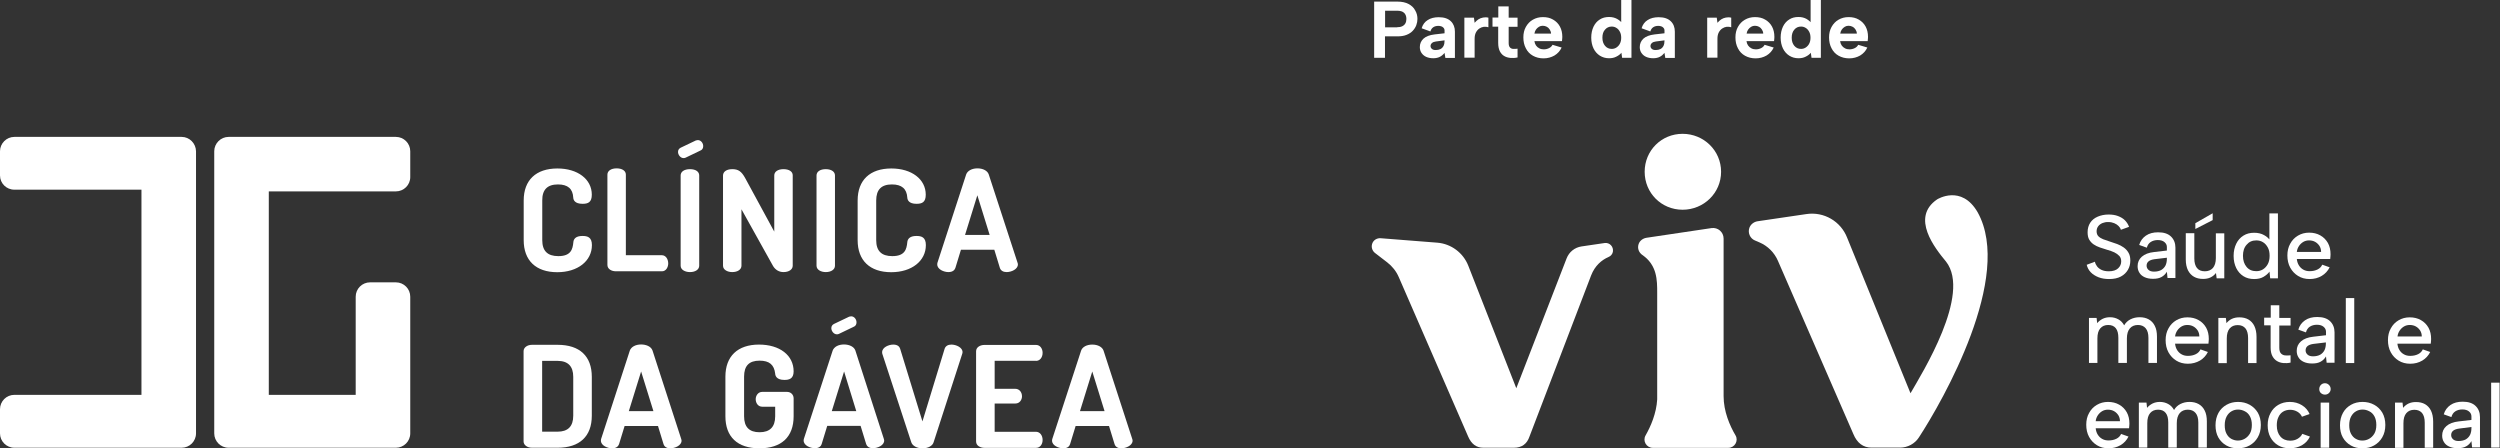 <svg width="2370" height="425" viewBox="0 0 2370 425" fill="none" xmlns="http://www.w3.org/2000/svg">
<rect x="0" y="0" width="2370" height="425" fill="#333333" stroke="none"/>
<g clip-path="url(#clip0_206_843)">
<path d="M1595.1 198.83C1615.18 198.83 1631.59 182.946 1631.59 162.846C1631.59 142.747 1615.18 126.862 1595.1 126.862C1575.01 126.862 1559.14 142.747 1559.14 162.846C1559.14 182.946 1575.01 198.83 1595.1 198.83Z" fill="white"/>
<path d="M1633.97 375.509V226.17C1633.97 220.01 1628.57 215.364 1622.52 216.228L1560.87 225.413C1557.41 225.954 1554.28 228.331 1553.31 231.681C1552.12 235.571 1553.74 239.569 1556.98 241.73C1571.02 251.456 1571.02 265.612 1571.02 277.606V375.617V378.642C1570.26 391.934 1564.86 404.253 1560 412.789C1556.98 418.084 1560.87 424.568 1566.92 424.568H1571.13H1638.39C1644.44 424.568 1648.33 417.976 1645.3 412.789C1639.8 403.496 1633.97 389.989 1633.97 375.509Z" fill="white"/>
<path d="M1521.24 230.384L1499.22 233.626C1492.85 234.598 1487.55 238.813 1485.18 244.864L1437.45 368.052L1391.89 251.78C1387.03 239.569 1375.69 231.14 1362.63 230.06L1308.97 225.845C1305.29 225.521 1301.84 227.682 1300.76 231.248C1299.79 234.49 1300.98 237.84 1303.46 239.785L1315.12 248.754C1319.87 252.428 1323.65 257.183 1326.03 262.694L1391.78 413.762C1394.8 420.894 1399.56 424.46 1406.14 424.46H1435.19C1442.64 424.46 1447.6 420.894 1449.98 413.762L1508.39 261.073C1511.96 251.888 1518.33 246.485 1524.81 243.675C1526.96 242.811 1528.58 240.974 1529.02 238.705C1529.88 233.734 1525.78 229.736 1521.24 230.384Z" fill="white"/>
<path d="M1836.42 188.997C1811.04 206.286 1834.47 235.463 1844.84 247.998C1869.03 278.903 1821.95 354.005 1811.15 372.807L1751.12 225.413C1745.07 209.744 1728.98 200.451 1712.46 202.937L1666.25 209.744C1662.69 210.285 1659.56 212.662 1658.37 216.12C1656.75 220.983 1659.23 226.061 1663.55 227.898C1666.04 228.979 1668.09 229.844 1668.09 229.844C1675.86 233.193 1682.12 239.461 1685.47 247.241L1756.95 411.384C1760.51 420.029 1766.34 424.352 1774.22 424.352H1801.22C1808.45 424.352 1815.25 420.678 1819.14 414.626C1842.14 379.399 1908.76 262.37 1874.86 201.316C1859.42 174.517 1836.42 188.997 1836.42 188.997Z" fill="white"/>
<path d="M1985.96 248.106C1986.29 249.727 1987.04 251.239 1988.01 252.536C1989.09 253.941 1990.5 255.022 1992.33 255.886C1994.17 256.751 1996.43 257.183 1999.13 257.183C2003.13 257.183 2006.04 256.21 2007.99 254.373C2009.93 252.536 2010.9 250.375 2010.9 247.782C2010.9 245.728 2010.36 243.999 2009.18 242.703C2007.99 241.406 2006.37 240.217 2004.42 239.245C2002.37 238.272 2000.11 237.516 1997.41 236.759C1995.14 236.111 1992.87 235.355 1990.71 234.598C1988.55 233.842 1986.5 232.869 1984.77 231.681C1983.05 230.492 1981.64 228.979 1980.56 227.142C1979.48 225.305 1979.05 222.928 1979.05 220.118C1979.05 216.66 1979.91 213.635 1981.53 211.149C1983.15 208.664 1985.53 206.719 1988.55 205.422C1991.58 204.125 1995.03 203.369 1998.92 203.369C2002.27 203.369 2005.18 203.801 2007.77 204.774C2010.36 205.746 2012.63 207.043 2014.36 208.772C2016.09 210.501 2017.49 212.662 2018.35 215.039L2010.58 217.849C2010.26 216.552 2009.5 215.364 2008.42 214.283C2007.34 213.202 2005.94 212.23 2004.32 211.581C2002.7 210.933 2000.86 210.501 1998.81 210.501C1996.65 210.393 1994.82 210.825 1993.09 211.473C1991.36 212.23 1990.06 213.202 1989.09 214.499C1988.12 215.796 1987.58 217.417 1987.58 219.254C1987.58 221.199 1988.12 222.82 1989.31 224.008C1990.5 225.197 1992.01 226.061 1993.84 226.818C1995.79 227.574 1997.84 228.223 2000.11 228.979C2002.48 229.736 2004.86 230.492 2007.12 231.356C2009.39 232.221 2011.44 233.302 2013.28 234.598C2015.11 235.895 2016.63 237.516 2017.81 239.569C2019 241.514 2019.54 243.999 2019.54 247.025C2019.54 250.267 2018.79 253.185 2017.27 255.778C2015.76 258.371 2013.6 260.533 2010.58 262.154C2007.56 263.774 2003.88 264.531 1999.35 264.531C1995.68 264.531 1992.33 263.991 1989.31 262.802C1986.39 261.613 1983.91 260.1 1981.97 258.047C1980.02 255.994 1978.84 253.617 1978.19 251.023L1985.96 248.106Z" fill="white"/>
<path d="M2054.85 263.883L2054.2 257.615C2052.9 259.776 2051.18 261.505 2049.13 262.586C2047.07 263.774 2044.38 264.315 2041.03 264.315C2037.9 264.315 2035.31 263.774 2033.15 262.802C2030.99 261.829 2029.26 260.425 2028.18 258.588C2026.99 256.751 2026.45 254.697 2026.45 252.32C2026.45 248.754 2027.75 245.728 2030.45 243.351C2033.15 240.974 2037.03 239.461 2042.11 238.921L2054.2 237.516V234.166C2054.2 232.329 2053.44 230.816 2051.93 229.519C2050.42 228.223 2048.26 227.574 2045.56 227.574C2042.97 227.574 2040.7 228.223 2038.87 229.411C2037.03 230.6 2035.85 232.437 2035.2 234.814L2027.96 232.221C2029.04 228.439 2031.2 225.521 2034.33 223.36C2037.46 221.199 2041.35 220.226 2045.89 220.226C2051.29 220.226 2055.28 221.523 2058.09 224.225C2060.9 226.926 2062.3 230.492 2062.3 234.814V263.558H2054.85V263.883ZM2054.2 244.324L2042.43 245.728C2039.95 246.053 2038 246.809 2036.82 247.782C2035.52 248.862 2034.98 250.267 2034.98 251.888C2034.98 253.509 2035.63 254.806 2036.82 255.886C2038 256.967 2039.73 257.507 2042 257.507C2044.7 257.507 2046.97 256.967 2048.8 255.994C2050.64 254.914 2051.93 253.509 2052.91 251.672C2053.77 249.835 2054.2 247.674 2054.2 245.188V244.324Z" fill="white"/>
<path d="M2108.73 263.883H2101.39L2100.74 258.804C2099.33 260.641 2097.61 262.046 2095.55 263.018C2093.5 263.991 2091.13 264.423 2088.54 264.423C2085.19 264.423 2082.38 263.774 2079.9 262.37C2077.42 260.965 2075.58 258.912 2074.18 256.21C2072.88 253.509 2072.12 250.159 2072.12 246.053V221.091H2080.22V245.08C2080.22 248.97 2081.09 251.996 2082.71 254.049C2084.33 256.102 2086.81 257.183 2090.16 257.183C2093.4 257.183 2095.99 256.102 2097.82 254.049C2099.66 251.888 2100.63 248.754 2100.63 244.648V221.199H2108.62V263.883H2108.73ZM2097.61 202.18V208.664L2081.19 217.093V211.582L2097.61 202.18Z" fill="white"/>
<path d="M2152.35 228.439L2151.38 228.655V202.288H2159.48V263.883H2152.13L2151.49 257.507C2150.08 259.452 2148.14 261.073 2145.76 262.478C2143.39 263.883 2140.36 264.531 2136.91 264.531C2133.02 264.531 2129.67 263.666 2126.76 261.829C2123.84 259.992 2121.58 257.399 2119.96 254.157C2118.34 250.807 2117.47 247.025 2117.47 242.595C2117.47 238.164 2118.34 234.382 2119.96 231.032C2121.58 227.682 2123.84 225.197 2126.76 223.36C2129.67 221.523 2133.02 220.659 2136.91 220.659C2140.58 220.659 2143.82 221.415 2146.41 222.928C2149 224.333 2151.05 226.17 2152.35 228.439ZM2126.33 242.487C2126.33 246.917 2127.51 250.375 2129.78 253.077C2132.05 255.778 2135.07 257.075 2138.96 257.075C2141.34 257.075 2143.39 256.534 2145.33 255.346C2147.17 254.157 2148.68 252.536 2149.87 250.375C2151.05 248.214 2151.59 245.512 2151.59 242.487C2151.59 239.353 2151.05 236.759 2149.87 234.598C2148.68 232.437 2147.17 230.708 2145.33 229.628C2143.49 228.439 2141.34 227.899 2138.96 227.899C2135.18 227.899 2132.16 229.195 2129.89 231.897C2127.41 234.598 2126.33 238.164 2126.33 242.487Z" fill="white"/>
<path d="M2189.49 264.531C2185.39 264.531 2181.72 263.558 2178.59 261.613C2175.46 259.668 2172.97 257.075 2171.14 253.725C2169.3 250.375 2168.44 246.485 2168.44 242.163C2168.44 237.948 2169.3 234.274 2171.14 231.032C2172.86 227.791 2175.35 225.197 2178.48 223.36C2181.61 221.523 2185.06 220.551 2189.06 220.551C2193.05 220.551 2196.62 221.415 2199.64 223.144C2202.77 224.873 2205.15 227.358 2206.88 230.384C2208.6 233.518 2209.36 237.084 2209.36 241.082C2209.36 241.73 2209.36 242.487 2209.25 243.135C2209.14 243.891 2209.14 244.648 2209.04 245.512H2177.4C2177.61 247.782 2178.26 249.835 2179.34 251.564C2180.42 253.293 2181.83 254.697 2183.66 255.67C2185.39 256.643 2187.33 257.075 2189.6 257.075C2192.41 257.075 2194.89 256.535 2197.05 255.454C2199.21 254.373 2200.61 252.86 2201.48 250.915L2208.5 253.401C2206.77 256.859 2204.28 259.56 2201.04 261.505C2197.59 263.558 2193.81 264.531 2189.49 264.531ZM2200.4 238.705C2200.4 236.651 2199.86 234.814 2198.89 233.194C2197.81 231.573 2196.51 230.276 2194.78 229.303C2193.05 228.331 2191.11 227.899 2188.95 227.899C2187.01 227.899 2185.28 228.331 2183.55 229.303C2181.93 230.276 2180.53 231.573 2179.45 233.194C2178.37 234.814 2177.61 236.651 2177.4 238.813H2200.4V238.705Z" fill="white"/>
<path d="M1980.24 301.379H1987.58L1988.12 306.35C1989.52 304.621 1991.25 303.324 1993.3 302.244C1995.35 301.271 1997.62 300.731 2000.21 300.731C2003.13 300.731 2005.72 301.379 2008.1 302.676C2010.47 303.973 2012.31 305.81 2013.71 308.403C2015.11 305.918 2017.17 303.973 2019.76 302.676C2022.35 301.379 2025.26 300.731 2028.39 300.731C2031.63 300.731 2034.55 301.379 2037.03 302.784C2039.52 304.189 2041.46 306.242 2042.76 308.944C2044.16 311.645 2044.81 315.103 2044.81 319.209V344.063H2036.71V320.29C2036.71 316.292 2035.85 313.266 2034.12 311.213C2032.39 309.16 2029.91 308.079 2026.78 308.079C2023.54 308.079 2020.94 309.16 2019.11 311.321C2017.27 313.482 2016.3 316.616 2016.3 320.83V344.063H2008.2V320.29C2008.2 316.292 2007.45 313.266 2005.83 311.213C2004.21 309.16 2001.83 308.079 1998.59 308.079C1995.35 308.079 1992.87 309.16 1991.04 311.321C1989.2 313.482 1988.34 316.616 1988.34 320.83V344.063H1980.35V301.379H1980.24Z" fill="white"/>
<path d="M2074.07 344.82C2069.96 344.82 2066.29 343.847 2063.16 341.902C2060.03 339.957 2057.55 337.363 2055.71 334.014C2053.88 330.664 2053.01 326.774 2053.01 322.451C2053.01 318.237 2053.88 314.563 2055.71 311.321C2057.44 308.079 2059.92 305.486 2063.05 303.649C2066.19 301.812 2069.64 300.839 2073.64 300.839C2077.63 300.839 2081.19 301.704 2084.22 303.433C2087.35 305.162 2089.72 307.647 2091.45 310.673C2093.18 313.806 2093.94 317.372 2093.94 321.371C2093.94 322.019 2093.93 322.775 2093.83 323.424C2093.72 324.072 2093.72 324.937 2093.61 325.801H2061.97C2062.19 328.07 2062.84 330.123 2063.92 331.852C2065 333.581 2066.4 334.986 2068.24 335.959C2069.96 336.931 2071.91 337.363 2074.18 337.363C2076.98 337.363 2079.47 336.823 2081.63 335.743C2083.79 334.662 2085.19 333.149 2086.05 331.204L2093.07 333.689C2091.34 337.147 2088.86 339.849 2085.62 341.794C2082.06 343.847 2078.28 344.82 2074.07 344.82ZM2084.97 318.885C2084.97 316.832 2084.43 314.995 2083.46 313.374C2082.38 311.753 2081.09 310.456 2079.36 309.484C2077.63 308.511 2075.69 308.079 2073.53 308.079C2071.58 308.079 2069.86 308.511 2068.13 309.484C2066.51 310.456 2065.11 311.753 2064.03 313.374C2062.95 314.995 2062.19 316.832 2061.97 318.993H2084.97V318.885Z" fill="white"/>
<path d="M2102.79 301.379H2110.13L2110.67 306.35C2112.07 304.621 2113.8 303.216 2115.85 302.244C2118.01 301.271 2120.28 300.839 2122.87 300.839C2126.22 300.839 2129.03 301.487 2131.51 302.892C2133.89 304.297 2135.83 306.35 2137.12 309.052C2138.42 311.753 2139.18 315.211 2139.18 319.317V344.171H2131.19V320.398C2131.19 316.4 2130.32 313.374 2128.7 311.321C2126.97 309.268 2124.6 308.187 2121.36 308.187C2118.01 308.187 2115.53 309.268 2113.69 311.429C2111.86 313.59 2110.99 316.724 2110.99 320.938V344.279H2103V301.379H2102.79Z" fill="white"/>
<path d="M2152.67 301.379V289.385H2160.77V301.379H2171.46V308.619H2160.77V329.583C2160.77 332.177 2161.31 334.014 2162.39 335.094C2163.47 336.175 2164.77 336.823 2166.39 336.931C2168.01 337.039 2169.73 337.039 2171.46 336.823V343.739C2169.08 344.279 2166.82 344.387 2164.55 344.171C2162.28 343.955 2160.23 343.307 2158.5 342.226C2156.67 341.146 2155.26 339.525 2154.18 337.471C2153.1 335.418 2152.56 332.717 2152.56 329.475V308.403H2146.41V301.163H2152.67V301.379Z" fill="white"/>
<path d="M2205.69 344.171L2205.04 337.904C2203.74 340.065 2202.02 341.794 2199.97 342.874C2197.91 344.063 2195.21 344.603 2191.87 344.603C2188.74 344.603 2186.14 344.063 2183.99 343.091C2181.83 342.118 2180.1 340.713 2179.02 338.876C2177.83 337.039 2177.29 334.986 2177.29 332.609C2177.29 329.043 2178.59 326.017 2181.29 323.64C2183.99 321.262 2187.87 319.75 2192.95 319.209L2205.04 317.804V314.455C2205.04 312.618 2204.28 311.105 2202.77 309.808C2201.26 308.511 2199.1 307.863 2196.4 307.863C2193.81 307.863 2191.54 308.511 2189.71 309.7C2187.87 310.889 2186.68 312.726 2186.04 315.103L2178.8 312.51C2179.88 308.727 2182.04 305.81 2185.17 303.649C2188.3 301.487 2192.19 300.515 2196.73 300.515C2202.12 300.515 2206.12 301.812 2208.93 304.513C2211.73 307.215 2213.14 310.781 2213.14 315.103V343.847H2205.69V344.171ZM2204.93 324.612L2193.16 326.017C2190.68 326.341 2188.74 327.098 2187.55 328.07C2186.25 329.151 2185.71 330.556 2185.71 332.176C2185.71 333.797 2186.36 335.094 2187.55 336.175C2188.74 337.255 2190.46 337.796 2192.73 337.796C2195.43 337.796 2197.7 337.255 2199.53 336.283C2201.37 335.202 2202.66 333.797 2203.64 331.96C2204.5 330.123 2204.93 327.962 2204.93 325.477V324.612Z" fill="white"/>
<path d="M2223.83 282.577H2231.82V344.171H2223.83V282.577Z" fill="white"/>
<path d="M2284.83 344.82C2280.73 344.82 2277.06 343.847 2273.93 341.902C2270.8 339.957 2268.31 337.363 2266.48 334.014C2264.64 330.664 2263.78 326.774 2263.78 322.451C2263.78 318.237 2264.64 314.563 2266.48 311.321C2268.2 308.079 2270.69 305.486 2273.82 303.649C2276.95 301.812 2280.41 300.839 2284.4 300.839C2288.4 300.839 2291.96 301.704 2294.98 303.433C2298.11 305.162 2300.49 307.647 2302.22 310.673C2303.94 313.806 2304.7 317.372 2304.7 321.371C2304.7 322.019 2304.7 322.775 2304.59 323.424C2304.48 324.072 2304.48 324.937 2304.38 325.801H2272.74C2272.96 328.07 2273.6 330.123 2274.68 331.852C2275.76 333.581 2277.17 334.986 2279 335.959C2280.73 336.931 2282.67 337.363 2284.94 337.363C2287.75 337.363 2290.23 336.823 2292.39 335.743C2294.55 334.662 2295.95 333.149 2296.82 331.204L2303.84 333.689C2302.11 337.147 2299.63 339.849 2296.39 341.794C2292.93 343.847 2289.15 344.82 2284.83 344.82ZM2295.85 318.885C2295.85 316.832 2295.31 314.995 2294.33 313.374C2293.25 311.753 2291.96 310.456 2290.23 309.484C2288.5 308.511 2286.56 308.079 2284.4 308.079C2282.46 308.079 2280.73 308.511 2279 309.484C2277.38 310.456 2275.98 311.753 2274.9 313.374C2273.82 314.995 2273.06 316.832 2272.85 318.993H2295.85V318.885Z" fill="white"/>
<path d="M1998.81 425C1994.71 425 1991.04 424.028 1987.9 422.082C1984.77 420.137 1982.29 417.544 1980.45 414.194C1978.62 410.844 1977.76 406.954 1977.76 402.632C1977.76 398.417 1978.62 394.743 1980.45 391.501C1982.18 388.26 1984.67 385.666 1987.8 383.829C1990.93 381.992 1994.38 381.02 1998.38 381.02C2002.37 381.02 2005.94 381.884 2008.96 383.613C2012.09 385.342 2014.47 387.827 2016.19 390.853C2017.92 393.987 2018.68 397.553 2018.68 401.551C2018.68 402.199 2018.68 402.956 2018.57 403.604C2018.46 404.253 2018.46 405.117 2018.35 405.982H1986.72C1986.93 408.251 1987.58 410.304 1988.66 412.033C1989.74 413.762 1991.14 415.167 1992.98 416.139C1994.71 417.112 1996.65 417.544 1998.92 417.544C2001.73 417.544 2004.21 417.004 2006.37 415.923C2008.53 414.842 2009.93 413.33 2010.8 411.385L2017.81 413.87C2016.09 417.328 2013.6 420.029 2010.36 421.974C2006.8 424.028 2003.02 425 1998.81 425ZM2009.72 399.174C2009.72 397.121 2009.18 395.284 2008.2 393.663C2007.12 392.042 2005.83 390.745 2004.1 389.773C2002.37 388.8 2000.43 388.368 1998.27 388.368C1996.33 388.368 1994.6 388.8 1992.87 389.773C1991.25 390.745 1989.85 392.042 1988.77 393.663C1987.69 395.284 1986.93 397.121 1986.72 399.282H2009.72V399.174Z" fill="white"/>
<path d="M2027.53 381.668H2034.87L2035.41 386.639C2036.82 384.91 2038.54 383.613 2040.6 382.532C2042.65 381.56 2044.91 381.02 2047.51 381.02C2050.42 381.02 2053.01 381.668 2055.39 382.965C2057.76 384.261 2059.6 386.098 2061 388.692C2062.41 386.207 2064.46 384.261 2067.05 382.965C2069.64 381.668 2072.56 381.02 2075.69 381.02C2078.93 381.02 2081.84 381.668 2084.33 383.073C2086.81 384.478 2088.75 386.531 2090.05 389.232C2091.45 391.934 2092.1 395.392 2092.1 399.498V424.352H2084V400.579C2084 396.58 2083.14 393.555 2081.41 391.501C2079.68 389.448 2077.2 388.368 2074.07 388.368C2070.83 388.368 2068.24 389.448 2066.4 391.61C2064.57 393.771 2063.59 396.904 2063.59 401.119V424.352H2055.5V400.579C2055.5 396.58 2054.74 393.555 2053.12 391.501C2051.5 389.448 2049.13 388.368 2045.89 388.368C2042.65 388.368 2040.16 389.448 2038.33 391.61C2036.49 393.771 2035.63 396.904 2035.63 401.119V424.352H2027.64V381.668H2027.53Z" fill="white"/>
<path d="M2121.47 425C2117.37 425 2113.8 424.136 2110.56 422.299C2107.32 420.462 2104.84 417.976 2103 414.734C2101.17 411.493 2100.31 407.602 2100.31 403.172C2100.31 398.633 2101.28 394.743 2103.11 391.393C2104.95 388.044 2107.54 385.558 2110.78 383.721C2114.02 381.884 2117.69 381.02 2121.68 381.02C2125.68 381.02 2129.35 381.884 2132.7 383.721C2135.94 385.558 2138.53 388.044 2140.47 391.285C2142.31 394.527 2143.28 398.417 2143.28 402.848C2143.28 407.386 2142.31 411.276 2140.36 414.626C2138.42 417.976 2135.83 420.462 2132.59 422.299C2129.35 424.136 2125.57 425 2121.47 425ZM2121.47 417.652C2123.74 417.652 2125.9 417.112 2127.84 416.031C2129.78 414.95 2131.51 413.33 2132.81 411.168C2134.1 409.007 2134.75 406.198 2134.75 402.848C2134.75 399.498 2134.1 396.796 2132.91 394.635C2131.73 392.474 2130.11 390.853 2128.05 389.881C2126 388.8 2123.95 388.26 2121.68 388.26C2119.42 388.26 2117.37 388.8 2115.53 389.881C2113.59 390.961 2112.07 392.582 2110.89 394.743C2109.7 396.904 2109.05 399.714 2109.05 403.064C2109.05 406.414 2109.59 409.115 2110.78 411.276C2111.97 413.438 2113.48 415.059 2115.31 416.031C2117.15 417.004 2119.2 417.652 2121.47 417.652Z" fill="white"/>
<path d="M2170.6 425C2166.49 425 2162.82 424.028 2159.69 422.191C2156.56 420.354 2154.08 417.76 2152.35 414.518C2150.62 411.276 2149.76 407.494 2149.76 403.172C2149.76 398.741 2150.62 394.959 2152.46 391.61C2154.18 388.26 2156.67 385.666 2159.8 383.829C2162.93 381.992 2166.6 381.02 2170.7 381.02C2175.13 381.02 2178.91 382.1 2182.26 384.153C2185.6 386.207 2187.98 389.016 2189.49 392.474L2182.26 395.067C2181.39 393.122 2179.99 391.501 2177.94 390.313C2175.89 389.124 2173.62 388.476 2171.03 388.476C2168.44 388.476 2166.17 389.124 2164.23 390.313C2162.39 391.501 2160.88 393.23 2159.91 395.5C2158.83 397.661 2158.4 400.254 2158.4 403.28C2158.4 407.71 2159.58 411.276 2161.85 413.87C2164.12 416.463 2167.25 417.76 2171.14 417.76C2173.73 417.76 2176 417.22 2178.05 416.031C2180.1 414.842 2181.61 413.33 2182.58 411.276L2189.82 413.87C2188.2 417.328 2185.71 420.029 2182.26 422.082C2178.8 424.028 2174.92 425 2170.6 425Z" fill="white"/>
<path d="M2204.07 374.104C2202.56 374.104 2201.26 373.563 2200.18 372.591C2199.1 371.618 2198.67 370.322 2198.67 368.809C2198.67 367.296 2199.21 365.999 2200.18 364.919C2201.26 363.838 2202.45 363.298 2204.07 363.298C2205.58 363.298 2206.77 363.838 2207.85 364.919C2208.93 365.999 2209.47 367.296 2209.47 368.809C2209.47 370.322 2208.93 371.51 2207.85 372.591C2206.88 373.563 2205.58 374.104 2204.07 374.104ZM2199.97 381.668H2208.06V424.46H2199.97V381.668Z" fill="white"/>
<path d="M2239.48 425C2235.38 425 2231.82 424.136 2228.58 422.299C2225.34 420.462 2222.86 417.976 2221.02 414.734C2219.18 411.493 2218.32 407.602 2218.32 403.172C2218.32 398.633 2219.29 394.743 2221.13 391.393C2222.96 388.044 2225.55 385.558 2228.79 383.721C2232.03 381.884 2235.7 381.02 2239.7 381.02C2243.69 381.02 2247.37 381.884 2250.71 383.721C2254.06 385.558 2256.54 388.044 2258.49 391.285C2260.32 394.527 2261.29 398.417 2261.29 402.848C2261.29 407.386 2260.32 411.276 2258.38 414.626C2256.44 417.976 2253.84 420.462 2250.6 422.299C2247.37 424.136 2243.59 425 2239.48 425ZM2239.48 417.652C2241.75 417.652 2243.91 417.112 2245.85 416.031C2247.8 414.95 2249.53 413.33 2250.82 411.168C2252.12 409.007 2252.76 406.198 2252.76 402.848C2252.76 399.498 2252.12 396.796 2250.93 394.635C2249.74 392.474 2248.12 390.853 2246.07 389.881C2244.02 388.8 2241.97 388.26 2239.7 388.26C2237.43 388.26 2235.38 388.8 2233.55 389.881C2231.6 390.961 2230.09 392.582 2228.9 394.743C2227.71 396.904 2227.07 399.714 2227.07 403.064C2227.07 406.414 2227.61 409.115 2228.79 411.276C2229.98 413.438 2231.49 415.059 2233.33 416.031C2235.16 417.112 2237.22 417.652 2239.48 417.652Z" fill="white"/>
<path d="M2270.26 381.668H2277.6L2278.14 386.639C2279.54 384.91 2281.27 383.505 2283.32 382.532C2285.48 381.56 2287.75 381.128 2290.34 381.128C2293.69 381.128 2296.49 381.776 2298.98 383.181C2301.35 384.586 2303.3 386.639 2304.59 389.34C2305.89 392.042 2306.64 395.5 2306.64 399.606V424.46H2298.65V400.687C2298.65 396.688 2297.79 393.663 2296.17 391.609C2294.44 389.556 2292.07 388.476 2288.83 388.476C2285.48 388.476 2283 389.556 2281.16 391.718C2279.33 393.879 2278.46 397.012 2278.46 401.227V424.568H2270.47V381.668H2270.26Z" fill="white"/>
<path d="M2343.57 424.46L2342.92 418.192C2341.63 420.353 2339.9 422.082 2337.85 423.163C2335.8 424.352 2333.1 424.892 2329.75 424.892C2326.62 424.892 2324.03 424.352 2321.87 423.379C2319.71 422.407 2317.98 421.002 2316.9 419.165C2315.71 417.328 2315.17 415.275 2315.17 412.897C2315.17 409.331 2316.47 406.306 2319.17 403.928C2321.87 401.551 2325.75 400.038 2330.83 399.498L2342.92 398.093V394.743C2342.92 392.906 2342.17 391.393 2340.66 390.097C2339.14 388.8 2336.98 388.152 2334.28 388.152C2331.69 388.152 2329.43 388.8 2327.59 389.989C2325.75 391.177 2324.57 393.014 2323.92 395.392L2316.68 392.798C2317.76 389.016 2319.92 386.098 2323.06 383.937C2326.19 381.776 2330.07 380.803 2334.61 380.803C2340.01 380.803 2344 382.1 2346.81 384.802C2349.62 387.503 2351.02 391.069 2351.02 395.392V424.136H2343.57V424.46ZM2342.81 404.793L2331.15 406.306C2328.67 406.63 2326.73 407.386 2325.54 408.359C2324.24 409.439 2323.7 410.844 2323.7 412.465C2323.7 414.086 2324.35 415.383 2325.54 416.463C2326.73 417.544 2328.45 418.084 2330.72 418.084C2333.42 418.084 2335.69 417.544 2337.52 416.571C2339.36 415.491 2340.65 414.086 2341.63 412.249C2342.49 410.412 2342.92 408.251 2342.92 405.765V404.793H2342.81Z" fill="white"/>
<path d="M2361.6 362.757H2369.59V424.352H2361.6V362.757Z" fill="white"/>
<path d="M1343.73 17.938C1343.73 19.883 1343.41 21.828 1342.65 23.881C1341.9 25.826 1340.82 27.555 1339.31 29.176C1337.79 30.797 1335.85 32.094 1333.37 33.066C1330.99 34.039 1328.08 34.471 1324.62 34.471H1312.96V54.786H1302.7V1.513H1324.62C1328.94 1.513 1332.5 2.269 1335.31 3.782C1338.12 5.295 1340.28 7.24 1341.57 9.833C1343.09 12.319 1343.73 15.02 1343.73 17.938ZM1324.41 25.826C1326.46 25.826 1328.08 25.502 1329.37 24.854C1330.67 24.205 1331.64 23.341 1332.29 22.152C1332.94 20.964 1333.26 19.559 1333.26 17.938C1333.26 15.453 1332.5 13.508 1331.1 12.211C1329.7 10.806 1327.43 10.158 1324.41 10.158H1313.07V25.934H1324.41V25.826Z" fill="white"/>
<path d="M1370.19 54.786L1369.43 50.14C1368.14 51.761 1366.73 52.949 1365.11 53.814C1363.49 54.678 1361.33 55.219 1358.74 55.219C1356.26 55.219 1353.99 54.786 1352.05 53.922C1350.1 53.057 1348.7 51.761 1347.62 50.248C1346.54 48.627 1346 46.79 1346 44.629C1346 41.387 1347.19 38.794 1349.46 36.632C1351.72 34.579 1355.29 33.174 1359.93 32.634L1369.43 31.553V28.852C1369.43 27.771 1369 26.799 1368.03 25.934C1367.06 25.07 1365.54 24.53 1363.49 24.53C1361.66 24.53 1360.04 24.962 1358.74 25.826C1357.45 26.691 1356.47 28.096 1356.04 29.825L1347.73 26.799C1348.7 23.449 1350.64 20.747 1353.45 19.018C1356.26 17.181 1359.82 16.317 1363.92 16.317C1369 16.317 1372.78 17.614 1375.37 20.099C1377.96 22.584 1379.26 25.934 1379.26 30.041V54.894H1370.19V54.786ZM1369.43 38.253L1361.23 39.334C1359.61 39.55 1358.31 39.982 1357.45 40.847C1356.58 41.603 1356.15 42.576 1356.15 43.656C1356.15 44.737 1356.58 45.601 1357.45 46.358C1358.31 47.114 1359.5 47.438 1361.12 47.438C1362.84 47.438 1364.36 47.114 1365.65 46.466C1366.84 45.817 1367.81 44.845 1368.46 43.548C1369.11 42.251 1369.43 40.739 1369.43 38.794V38.253Z" fill="white"/>
<path d="M1388.43 16.749H1397.29L1397.94 21.612C1399.02 20.315 1400.2 19.235 1401.5 18.37C1402.8 17.506 1404.31 16.965 1405.93 16.641C1407.55 16.317 1409.27 16.317 1411 16.749V25.826C1409.6 25.394 1408.19 25.286 1406.68 25.394C1405.17 25.61 1403.77 26.151 1402.47 27.015C1401.18 27.88 1400.1 29.068 1399.23 30.689C1398.37 32.31 1397.94 34.255 1397.94 36.74V54.678H1388.22V16.749H1388.43Z" fill="white"/>
<path d="M1420.39 16.749V6.051H1430.22V16.749H1438.64V25.394H1430.22V40.847C1430.22 42.792 1430.65 44.197 1431.52 45.061C1432.38 45.925 1433.46 46.358 1434.76 46.358C1436.05 46.358 1437.35 46.358 1438.64 46.142V54.462C1436.27 55.003 1434 55.111 1431.84 54.895C1429.68 54.678 1427.63 54.138 1425.9 53.057C1424.17 52.085 1422.88 50.572 1421.8 48.519C1420.83 46.466 1420.29 43.872 1420.29 40.739V25.286H1414.89V16.641H1420.39V16.749Z" fill="white"/>
<path d="M1463.26 55.327C1459.48 55.327 1456.13 54.462 1453.22 52.841C1450.3 51.22 1448.04 48.843 1446.52 45.817C1444.9 42.792 1444.15 39.334 1444.15 35.444C1444.15 31.662 1444.9 28.42 1446.52 25.502C1448.14 22.584 1450.3 20.315 1453.11 18.694C1455.92 17.073 1459.05 16.209 1462.72 16.209C1466.39 16.209 1469.63 16.965 1472.33 18.586C1475.14 20.207 1477.3 22.368 1478.81 25.178C1480.32 27.988 1481.08 31.229 1481.08 35.011C1481.08 35.552 1481.08 36.2 1480.97 36.848C1480.86 37.497 1480.75 38.253 1480.75 39.01H1454.62C1454.84 40.63 1455.38 42.035 1456.13 43.116C1457 44.305 1457.97 45.169 1459.27 45.817C1460.45 46.466 1461.96 46.79 1463.48 46.79C1465.31 46.79 1467.04 46.358 1468.55 45.601C1470.06 44.845 1471.14 43.764 1471.79 42.468L1480.43 45.061C1478.92 48.303 1476.65 50.788 1473.63 52.625C1470.6 54.354 1467.15 55.327 1463.26 55.327ZM1470.39 31.986C1470.39 30.581 1469.95 29.284 1469.2 28.096C1468.44 26.907 1467.58 26.042 1466.39 25.394C1465.2 24.746 1463.91 24.422 1462.5 24.422C1461.21 24.422 1460.02 24.746 1458.94 25.394C1457.86 26.042 1456.89 26.907 1456.13 27.988C1455.38 29.068 1454.84 30.365 1454.62 31.878H1470.39V31.986Z" fill="white"/>
<path d="M1538.09 22.477L1536.9 22.584V0H1546.62V54.786H1537.76L1537.11 50.032C1535.93 51.437 1534.31 52.733 1532.26 53.706C1530.2 54.786 1527.94 55.219 1525.35 55.219C1522 55.219 1519.19 54.354 1516.6 52.733C1514.12 51.112 1512.06 48.843 1510.66 45.925C1509.26 43.008 1508.5 39.55 1508.5 35.66C1508.5 31.662 1509.26 28.312 1510.66 25.286C1512.06 22.368 1514.01 20.099 1516.6 18.478C1519.08 16.857 1522 16.101 1525.35 16.101C1528.37 16.101 1530.85 16.749 1533.01 17.938C1535.28 19.235 1537.01 20.747 1538.09 22.477ZM1519.08 35.768C1519.08 39.01 1519.95 41.495 1521.57 43.44C1523.19 45.385 1525.35 46.358 1527.94 46.358C1529.56 46.358 1531.07 45.925 1532.36 45.061C1533.66 44.197 1534.85 43.008 1535.6 41.495C1536.47 39.874 1536.9 38.037 1536.9 35.768C1536.9 33.499 1536.47 31.553 1535.6 30.041C1534.74 28.42 1533.66 27.231 1532.36 26.475C1531.07 25.61 1529.56 25.178 1527.94 25.178C1525.35 25.178 1523.19 26.151 1521.57 28.096C1519.84 29.933 1519.08 32.526 1519.08 35.768Z" fill="white"/>
<path d="M1578.68 54.786L1577.93 50.14C1576.63 51.761 1575.23 52.949 1573.61 53.814C1571.99 54.678 1569.83 55.219 1567.24 55.219C1564.76 55.219 1562.49 54.786 1560.54 53.922C1558.6 53.057 1557.2 51.761 1556.12 50.248C1555.04 48.627 1554.5 46.79 1554.5 44.629C1554.5 41.387 1555.69 38.794 1557.95 36.632C1560.22 34.579 1563.78 33.174 1568.43 32.634L1577.93 31.553V28.852C1577.93 27.771 1577.5 26.799 1576.52 25.934C1575.55 25.07 1574.04 24.53 1571.99 24.53C1570.15 24.53 1568.53 24.962 1567.24 25.826C1565.94 26.691 1564.97 28.096 1564.54 29.825L1556.23 26.799C1557.2 23.449 1559.14 20.747 1561.95 19.018C1564.76 17.181 1568.32 16.317 1572.42 16.317C1577.5 16.317 1581.28 17.614 1583.87 20.099C1586.46 22.584 1587.75 25.934 1587.75 30.041V54.894H1578.68V54.786ZM1577.93 38.253L1569.72 39.334C1568.1 39.55 1566.81 39.982 1565.94 40.847C1565.08 41.603 1564.65 42.576 1564.65 43.656C1564.65 44.737 1565.08 45.601 1565.94 46.358C1566.81 47.114 1567.99 47.438 1569.61 47.438C1571.34 47.438 1572.85 47.114 1574.15 46.466C1575.34 45.817 1576.31 44.845 1576.96 43.548C1577.6 42.251 1577.93 40.739 1577.93 38.794V38.253Z" fill="white"/>
<path d="M1618.63 16.749H1627.49L1628.14 21.612C1629.22 20.315 1630.4 19.235 1631.7 18.37C1633 17.506 1634.51 16.965 1636.13 16.641C1637.75 16.317 1639.47 16.317 1641.2 16.749V25.826C1639.8 25.394 1638.39 25.286 1636.88 25.394C1635.37 25.61 1633.97 26.151 1632.67 27.015C1631.38 27.88 1630.3 29.068 1629.43 30.689C1628.57 32.31 1628.14 34.255 1628.14 36.74V54.678H1618.42V16.749H1618.63Z" fill="white"/>
<path d="M1664.31 55.327C1660.53 55.327 1657.18 54.462 1654.27 52.841C1651.35 51.22 1649.08 48.843 1647.57 45.817C1645.95 42.792 1645.2 39.334 1645.2 35.444C1645.2 31.662 1645.95 28.42 1647.57 25.502C1649.19 22.584 1651.35 20.315 1654.16 18.694C1656.97 17.073 1660.1 16.209 1663.77 16.209C1667.44 16.209 1670.68 16.965 1673.38 18.586C1676.18 20.207 1678.34 22.368 1679.86 25.178C1681.37 27.988 1682.12 31.229 1682.12 35.011C1682.12 35.552 1682.12 36.2 1682.02 36.848C1681.91 37.497 1681.8 38.253 1681.8 39.01H1655.67C1655.89 40.63 1656.43 42.035 1657.18 43.116C1658.05 44.305 1659.02 45.169 1660.31 45.817C1661.5 46.466 1663.01 46.79 1664.52 46.79C1666.36 46.79 1668.09 46.358 1669.6 45.601C1671.11 44.845 1672.19 43.764 1672.84 42.468L1681.48 45.061C1679.96 48.303 1677.7 50.788 1674.67 52.625C1671.65 54.354 1668.19 55.327 1664.31 55.327ZM1671.54 31.986C1671.54 30.581 1671.11 29.284 1670.35 28.096C1669.6 26.907 1668.73 26.042 1667.55 25.394C1666.36 24.746 1665.06 24.422 1663.66 24.422C1662.36 24.422 1661.18 24.746 1660.1 25.394C1659.02 26.042 1658.05 26.907 1657.29 27.988C1656.53 29.068 1655.99 30.365 1655.78 31.878H1671.54V31.986Z" fill="white"/>
<path d="M1717.65 22.477L1716.46 22.584V0H1726.18V54.786H1717.32L1716.67 50.032C1715.49 51.437 1713.87 52.733 1711.82 53.706C1709.76 54.786 1707.5 55.219 1704.91 55.219C1701.56 55.219 1698.75 54.354 1696.16 52.733C1693.68 51.112 1691.62 48.843 1690.22 45.925C1688.82 43.008 1688.06 39.55 1688.06 35.66C1688.06 31.662 1688.82 28.312 1690.22 25.286C1691.62 22.368 1693.57 20.099 1696.16 18.478C1698.64 16.857 1701.56 16.101 1704.91 16.101C1707.93 16.101 1710.41 16.749 1712.57 17.938C1714.73 19.235 1716.46 20.747 1717.65 22.477ZM1698.54 35.768C1698.54 39.01 1699.4 41.495 1701.02 43.44C1702.64 45.385 1704.8 46.358 1707.39 46.358C1709.01 46.358 1710.52 45.925 1711.82 45.061C1713.11 44.197 1714.3 43.008 1715.06 41.495C1715.92 39.874 1716.35 38.037 1716.35 35.768C1716.35 33.499 1715.92 31.553 1715.06 30.041C1714.19 28.42 1713.11 27.231 1711.82 26.475C1710.52 25.61 1709.01 25.178 1707.39 25.178C1704.8 25.178 1702.64 26.151 1701.02 28.096C1699.4 29.933 1698.54 32.526 1698.54 35.768Z" fill="white"/>
<path d="M1753.06 55.327C1749.28 55.327 1745.94 54.462 1743.02 52.841C1740.11 51.22 1737.84 48.843 1736.33 45.817C1734.71 42.792 1733.95 39.334 1733.95 35.444C1733.95 31.662 1734.71 28.42 1736.33 25.502C1737.95 22.584 1740.1 20.315 1742.91 18.694C1745.72 17.073 1748.85 16.209 1752.52 16.209C1756.19 16.209 1759.43 16.965 1762.13 18.586C1764.94 20.207 1767.1 22.368 1768.61 25.178C1770.12 27.988 1770.88 31.229 1770.88 35.011C1770.88 35.552 1770.88 36.2 1770.77 36.848C1770.66 37.497 1770.55 38.253 1770.55 39.01H1744.42C1744.64 40.63 1745.18 42.035 1745.94 43.116C1746.8 44.305 1747.77 45.169 1749.07 45.817C1750.25 46.466 1751.77 46.79 1753.28 46.79C1755.11 46.79 1756.84 46.358 1758.35 45.601C1759.86 44.845 1760.94 43.764 1761.59 42.468L1770.23 45.061C1768.72 48.303 1766.45 50.788 1763.43 52.625C1760.4 54.354 1756.95 55.327 1753.06 55.327ZM1760.3 31.986C1760.3 30.581 1759.86 29.284 1759.11 28.096C1758.35 26.907 1757.49 26.042 1756.3 25.394C1755.11 24.746 1753.82 24.422 1752.41 24.422C1751.12 24.422 1749.93 24.746 1748.85 25.394C1747.77 26.042 1746.8 26.907 1746.04 27.988C1745.29 29.068 1744.75 30.365 1744.53 31.878H1760.3V31.986Z" fill="white"/>
<path d="M375.317 181.433C382.767 181.433 388.921 175.381 388.921 167.925V143.396C388.921 135.939 382.875 129.78 375.317 129.78H216.703C209.253 129.78 203.099 135.939 203.099 143.396V410.844C203.099 418.3 209.145 424.46 216.703 424.46H375.317C382.767 424.46 388.921 418.408 388.921 410.844V281.28C388.921 273.824 382.875 267.665 375.317 267.665H350.807C343.357 267.665 337.202 273.716 337.202 281.28V374.32H254.818V181.433H375.317Z" fill="white"/>
<path d="M172.218 129.78H13.605C6.154 129.78 0 135.939 0 143.396V166.304C0 173.76 6.047 179.812 13.605 179.812H134.103V374.32H13.605C6.047 374.32 0 380.479 0 387.935V410.844C0 418.3 6.047 424.46 13.605 424.46H172.218C179.668 424.46 185.823 418.408 185.823 410.844V143.396C185.715 135.939 179.668 129.78 172.218 129.78Z" fill="white"/>
<path d="M661.555 132.806C661.015 132.806 660.475 132.914 659.72 133.13L645.251 140.046C643.631 140.91 642.768 142.207 642.768 144.044C642.768 146.745 645.035 149.879 648.058 149.879C648.706 149.879 649.354 149.771 650.002 149.447L663.931 142.747C665.658 142.099 666.63 140.586 666.63 138.641C666.738 135.831 664.578 132.806 661.555 132.806Z" fill="white"/>
<path d="M528.963 174.841C538.249 174.841 543 178.947 543.432 187.268C543.54 189.537 544.836 193.211 552.286 193.211C557.576 193.211 561.032 191.698 561.032 184.566C561.032 169.87 547.643 159.713 528.423 159.713C508.124 159.713 496.463 170.735 496.463 190.078V227.682C496.463 246.917 508.016 258.047 528.316 258.047C547.643 258.047 561.14 247.457 561.14 232.329C561.14 224.765 556.821 223.684 552.178 223.684C545.375 223.684 543.756 226.926 543.54 229.627C542.892 236.327 541.272 242.811 529.287 242.811C519.03 242.811 514.063 237.84 514.063 227.682V190.078C513.955 179.812 518.922 174.841 528.963 174.841Z" fill="white"/>
<path d="M627.435 241.946H593.316V165.548C593.316 161.982 589.861 159.604 584.57 159.604C579.279 159.604 575.824 161.982 575.824 165.548V251.131C575.824 255.13 579.819 257.183 583.814 257.183H627.543C631.43 257.183 633.482 253.293 633.482 249.618C633.374 245.188 630.891 241.946 627.435 241.946Z" fill="white"/>
<path d="M654.105 160.361C648.706 160.361 645.251 162.738 645.251 166.304V251.888C645.251 255.886 649.678 257.939 654.105 257.939C659.288 257.939 662.851 255.454 662.851 251.888V166.304C662.851 162.738 659.504 160.361 654.105 160.361Z" fill="white"/>
<path d="M742.751 160.361C737.461 160.361 734.005 162.738 734.005 166.304V219.578L706.472 168.898C702.909 162.414 699.886 160.361 694.163 160.361C688.872 160.361 685.417 162.738 685.417 166.412V251.888C685.417 255.886 689.844 257.939 694.163 257.939C699.346 257.939 702.909 255.454 702.909 251.888V198.398L732.818 252.104C734.977 255.778 738.54 257.939 742.751 257.939C747.934 257.939 751.497 255.454 751.497 251.888V166.304C751.605 162.738 748.15 160.361 742.751 160.361Z" fill="white"/>
<path d="M782.81 160.361C777.519 160.361 774.064 162.738 774.064 166.304V251.888C774.064 255.886 778.491 257.939 782.81 257.939C787.992 257.939 791.555 255.454 791.555 251.888V166.304C791.555 162.738 788.1 160.361 782.81 160.361Z" fill="white"/>
<path d="M845.542 174.841C854.828 174.841 859.579 178.947 860.119 187.268C860.227 189.537 861.522 193.211 868.865 193.211C874.155 193.211 877.611 191.698 877.611 184.566C877.611 169.87 864.222 159.713 845.002 159.713C824.703 159.713 813.042 170.735 813.042 190.078V227.682C813.042 246.917 824.595 258.047 844.894 258.047C864.222 258.047 877.719 247.457 877.719 232.329C877.719 224.765 873.4 223.684 868.757 223.684C862.062 223.684 860.335 226.926 860.119 229.627C859.471 236.327 857.851 242.811 845.866 242.811C835.609 242.811 830.642 237.84 830.642 227.682V190.078C830.642 179.812 835.501 174.841 845.542 174.841Z" fill="white"/>
<path d="M937.32 165.332C936.132 161.874 931.921 159.604 926.631 159.604C921.34 159.604 917.237 161.874 915.941 165.332L888.732 248.97C888.516 249.618 888.516 250.267 888.516 250.699C888.516 255.346 894.778 257.939 899.097 257.939C903.416 257.939 905.036 255.778 905.684 254.049L910.975 236.759H942.611L947.902 254.049C948.765 256.534 951.033 257.939 954.272 257.939C958.807 257.939 964.961 255.238 964.961 250.699C964.961 250.051 964.853 249.618 964.637 249.078L937.32 165.332ZM938.184 222.712H914.862L926.523 185.107L938.184 222.712Z" fill="white"/>
<path d="M528.639 326.881H504.345C499.811 326.881 496.355 329.475 496.355 332.825V418.516C496.355 421.866 499.811 424.46 504.345 424.46H528.639C549.478 424.46 561.032 413.654 561.032 394.095V357.246C561.032 337.687 549.586 326.881 528.639 326.881ZM543.432 357.246V394.095C543.432 404.144 538.465 409.223 528.639 409.223H513.955V342.118H528.639C538.465 342.118 543.432 347.197 543.432 357.246Z" fill="white"/>
<path d="M618.582 332.284C617.07 328.07 611.887 326.557 607.784 326.557C602.494 326.557 598.39 328.826 597.095 332.284L569.885 416.031C569.669 416.679 569.669 417.328 569.669 417.76C569.669 422.406 575.932 425 580.251 425C584.57 425 586.189 422.839 586.837 421.11L592.128 403.82H623.764L629.055 421.11C629.487 422.515 630.999 425 635.425 425C639.96 425 646.115 422.298 646.115 417.76C646.115 417.112 645.899 416.571 645.791 416.139L618.582 332.284ZM619.445 389.772H596.123L607.784 352.167L619.445 389.772Z" fill="white"/>
<path d="M720.077 341.902C729.363 341.902 733.898 345.792 734.869 354.221C734.977 356.058 735.949 360.164 743.615 360.164C747.934 360.164 752.361 359.191 752.361 352.059C752.361 336.823 739.188 326.665 719.537 326.665C699.346 326.665 687.685 337.687 687.685 357.03V394.635C687.685 414.194 699.13 425 719.969 425C740.808 425 752.361 414.194 752.361 394.635V377.67C752.361 374.104 749.662 371.51 746.099 371.51H722.56C718.673 371.51 716.406 375.076 716.406 378.426C716.406 381.992 718.565 385.558 722.56 385.558H734.869V394.635C734.869 404.685 729.903 409.763 720.077 409.763C710.251 409.763 705.392 404.793 705.392 394.635V357.03C705.392 346.764 710.143 341.902 720.077 341.902Z" fill="white"/>
<path d="M810.883 332.284C809.695 328.826 805.376 326.557 800.086 326.557C794.795 326.557 790.692 328.826 789.396 332.284L762.079 416.031C761.863 416.679 761.863 417.22 761.863 417.652C761.863 422.298 768.125 424.892 772.444 424.892C776.763 424.892 778.383 422.731 778.923 421.002L784.213 403.712H815.85L821.14 421.002C821.68 422.406 823.084 424.892 827.511 424.892C832.046 424.892 838.2 422.19 838.2 417.652C838.2 417.112 837.984 416.571 837.876 416.031L810.883 332.284ZM811.747 389.772H788.532L800.193 352.167L811.747 389.772Z" fill="white"/>
<path d="M901.905 326.665C898.666 326.665 896.398 328.07 895.534 330.555L874.479 399.498L853.317 330.555C852.777 328.826 851.157 326.665 846.838 326.665C842.519 326.665 836.257 329.259 836.257 333.905C836.257 334.338 836.257 334.878 836.473 335.526L863.898 419.273C865.086 422.731 869.297 425 874.479 425C879.878 425 883.981 422.731 885.061 419.273L912.162 335.526C912.27 335.094 912.486 334.554 912.486 333.905C912.594 329.367 906.332 326.665 901.905 326.665Z" fill="white"/>
<path d="M982.129 342.118C985.8 342.118 988.392 338.876 988.392 334.446C988.392 330.772 986.232 326.99 982.129 326.99H933.325C929.33 326.99 925.335 329.043 925.335 333.041V418.516C925.335 422.515 929.33 424.568 933.325 424.568H982.129C986.34 424.568 988.392 420.786 988.392 417.112C988.392 412.573 985.692 409.331 982.129 409.331H942.935V382.532H962.586C966.689 382.532 968.848 378.966 968.848 375.725C968.848 371.618 966.149 368.593 962.586 368.593H942.935V342.01H982.129V342.118Z" fill="white"/>
<path d="M1073.37 416.139L1046.16 332.392C1044.97 328.935 1040.76 326.665 1035.47 326.665C1030.18 326.665 1026.07 328.935 1024.89 332.392L997.569 416.139C997.354 416.787 997.354 417.328 997.354 417.76C997.354 422.406 1003.62 425 1007.93 425C1012.25 425 1013.87 422.839 1014.41 421.11L1019.7 403.82H1051.34L1056.63 421.11C1057.06 422.515 1058.57 425 1063 425C1067.43 425 1073.69 422.298 1073.69 417.76C1073.69 417.112 1073.58 416.679 1073.37 416.139ZM1047.13 389.772H1023.81L1035.47 352.167L1047.13 389.772Z" fill="white"/>
<path d="M806.888 299.866C806.348 299.866 805.808 299.975 805.052 300.191L790.584 307.106C788.964 307.971 788.1 309.268 788.1 311.105C788.1 313.806 790.368 316.94 793.391 316.94C794.039 316.94 794.687 316.832 795.335 316.508L809.263 309.808C810.991 309.16 811.963 307.647 811.963 305.702C812.071 302.892 809.911 299.866 806.888 299.866Z" fill="white"/>
</g>
<defs>
<clipPath id="clip0_206_843">
<rect width="2369.7" height="425" fill="white"/>
</clipPath>
</defs>
</svg>
